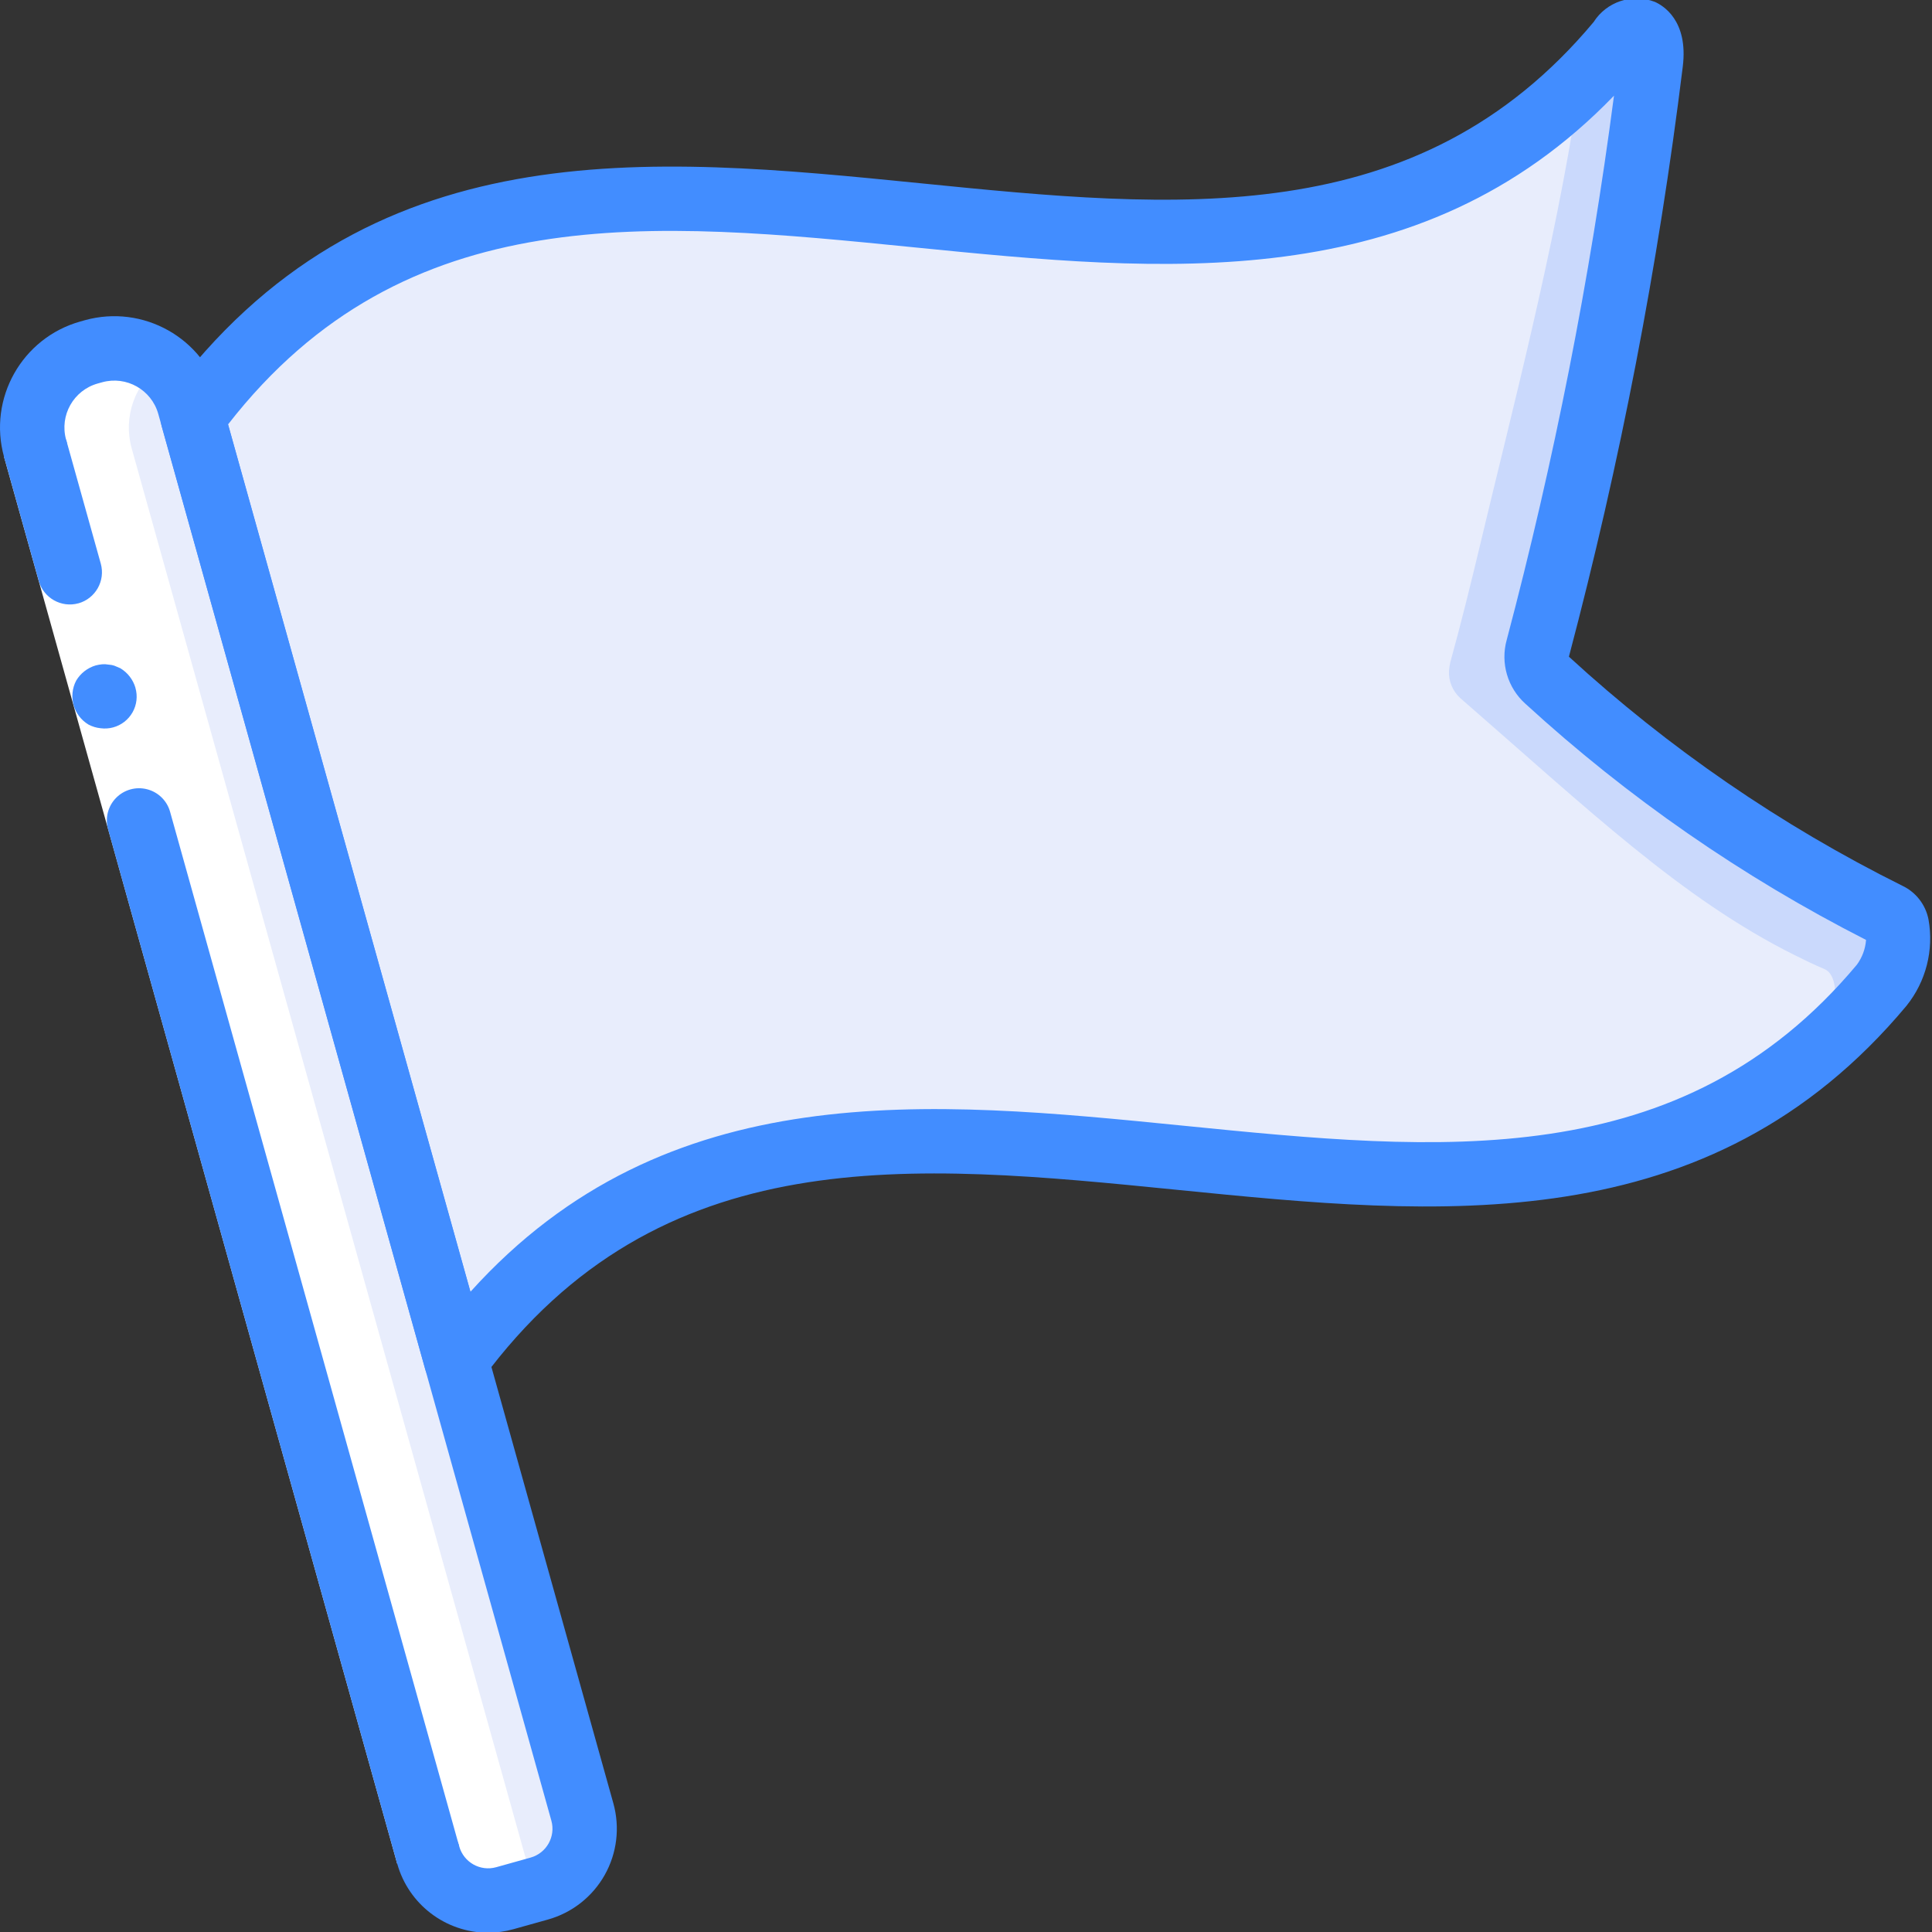 <svg height="512" viewBox="0 0 60 60" width="512" xmlns="http://www.w3.org/2000/svg"><rect x="0" y="0" width="60" height="60" fill="#333333" stroke="none"/><g id="Page-1" fill="none" fill-rule="evenodd"><g id="037---Waypoint-Flag" fill-rule="nonzero" transform="translate(0 -1)"><g id="Icons_copy" transform="translate(0 1)"><path id="Shape" d="m58.44 30.6c-11.88 14.2-32.78-3.93-44.27 11.64l-.66-2.34v-.01c-2.29-8.19-4.58-16.383-6.87-24.58-.22-.78-.43-1.56-.65-2.34 11.49-15.57 32.4 2.56 44.27-11.64.58-.7 1.13-.4 1.01.62-.06.48-.13.96-.19 1.43-.69 5-1.53 9.44-2.49 13.46-.27 1.13-.54 2.22-.83 3.29-.018.076-.032.153-.04.23-.011.28.103.551.31.74 2.978 2.702 6.276 5.029 9.82 6.93.28.14.55.27.82.39.46.2.35 1.48-.23 2.18z" fill="#e64c3c"/><path id="Shape" d="m58.44 30.6c-.65.78-1.37 1.5-2.15 2.15-10.83 8.99-27.3-2.22-38.4 5.76h-.01c-1.42 1.046-2.671 2.304-3.71 3.73-.22-.78-1.95-.87-2.17-1.65v-.01c-.02-.07-.04-.13-.06-.2-2.27-8.12-4.54-16.247-6.81-24.38-.22-.78 1.08-2.25.86-3.03 5.09-6.89 12.02-7.18 19.19-6.6 7.87.65 16.04 2.35 22.38-2.46.998-.751 1.905-1.617 2.7-2.58.58-.7 1.13-.4 1.01.62-.06.48-.13.96-.19 1.43-.69 5-1.53 9.44-2.49 13.46-.27 1.13-.54 2.22-.83 3.29-.018.076-.032.153-.04.23-.011.28.103.551.31.74 2.978 2.702 6.276 5.029 9.82 6.93.28.14.55.27.82.39.46.2.35 1.48-.23 2.18z" fill="#cad9fc"/><g fill="#e8edfc"><path id="Shape" d="m56.41 32.61c-.04.05-.08.09-.12.14-10.83 8.99-27.3-2.22-38.4 5.76h-.01c-2.07.32-2 3.52-3.88 4.49-2.27-8.12-6.6-18.87-8.87-27-.22-.78 1.08-2.25.86-3.03 5.09-6.89 12.02-7.18 19.19-6.6 7.87.65 17.48 1.44 23.82-3.37-.71 4.7-2.07 9.87-3 13.78-.31 1.3-.62 2.56-.96 3.79-.018.086-.032.173-.04.26-.017.321.112.633.35.85 3.99 3.47 6.87 6.23 10.38 7.98.32.16.63.31.94.44.53.23.4 1.71-.26 2.51z"/><path id="Shape" d="m9.452 10.011h.143c.64 0 1.254.254 1.707.707.453.453.707 1.067.707 1.707v45.363c0 1.066-.865 1.931-1.931 1.931h-1.109c-1.066 0-1.931-.865-1.931-1.931v-45.363c0-1.333 1.081-2.414 2.414-2.414z" transform="matrix(.963 -.269 .269 .963 -9.032 3.849)"/></g></g><g id="Icons" fill="#fff" transform="translate(1 11)"><path id="Shape" d="m14.678 48.951 1.068-.298c.063-.021.126-.045.186-.073-.306-.25-.527-.588-.634-.969l-12.209-43.689c-.27-.974.097-2.014.919-2.602-.598-.46-1.378-.613-2.106-.411l-.138.038c-1.284.359-2.034 1.69-1.675 2.974l12.209 43.689c.287 1.027 1.352 1.627 2.379 1.34z"/></g><g id="Layer_2"><path id="Shape" d="m2.053 14.653 3.499 12.52 8.71 31.168-1.926.539-8.71-31.169-3.499-12.52z" fill="#fff"/><g fill="#428dff"><path id="Shape" d="m2.436 19.737c.531-.15.841-.701.694-1.232l-1.077-3.853-1.926.538 1.077 3.852c.15.531.701.841 1.232.694z"/><path id="Shape" d="m12.335 58.88 1.926-.538-8.979-32.132c-.096-.344-.369-.611-.715-.699-.346-.089-.713.014-.963.269-.25.255-.345.625-.248.969z"/><path id="Shape" d="m4.206 22.358c-.075-.254-.243-.47-.47-.606l-.177-.075c-.064-.022-.13-.034-.198-.038-.063-.012-.127-.015-.19-.009-.067.007-.133.018-.198.035-.254.075-.47.243-.606.47-.256.485-.088 1.086.382 1.368.116.061.243.1.374.113.13.017.261.009.388-.025.257-.069.475-.238.606-.47.131-.232.162-.506.088-.762z"/><path id="Shape" d="m15.154 61.023c-1.313-.004-2.464-.879-2.818-2.143-.105-.347-.014-.723.238-.984.252-.261.624-.365.975-.272.35.092.623.367.713.718.139.495.652.784 1.147.646l1.069-.299c.495-.139.783-.652.645-1.147l-12.208-43.689c-.212-.751-.991-1.19-1.743-.981l-.137.038c-.752.211-1.191.99-.983 1.743.106.347.015.724-.237.985-.252.261-.625.366-.976.273-.351-.093-.624-.368-.713-.72-.505-1.815.555-3.697 2.369-4.207l.138-.039c1.815-.504 3.696.555 4.207 2.369l12.208 43.689c.209.749.113 1.55-.269 2.227-.381.677-1.016 1.175-1.765 1.384l-1.069.299c-.258.072-.524.109-.792.109z"/><path id="Shape" d="m14.166 44.244c-.061 0-.121-.006-.181-.017-.376-.069-.68-.346-.782-.714l-8.18-29.27c-.083-.297-.024-.615.158-.863 6.201-8.407 14.946-7.535 23.404-6.689 7.937.795 15.433 1.542 20.905-5.005.403-.634 1.196-.897 1.898-.63.249.108 1.051.572.872 2.013-.762 6.181-1.944 12.304-3.536 18.325 3.1 2.844 6.584 5.238 10.351 7.112.423.199.726.588.816 1.047.171.951-.078 1.929-.683 2.682l-.003.004c-6.153 7.359-14.53 6.523-22.64 5.713-8.264-.825-16.07-1.607-21.596 5.886-.188.256-.487.406-.804.406zm-7.083-30.062 7.527 26.935c6.095-6.761 14.252-5.946 22.155-5.156 7.934.793 15.431 1.542 20.904-5.004.164-.224.262-.49.283-.767-3.84-1.955-7.398-4.421-10.577-7.332-.556-.497-.782-1.266-.583-1.984 1.472-5.557 2.585-11.203 3.332-16.903-6.059 6.276-14.023 5.479-21.737 4.71-8.125-.812-15.798-1.579-21.305 5.5zm51.166 16.145.02.009z"/></g></g></g></g></svg>